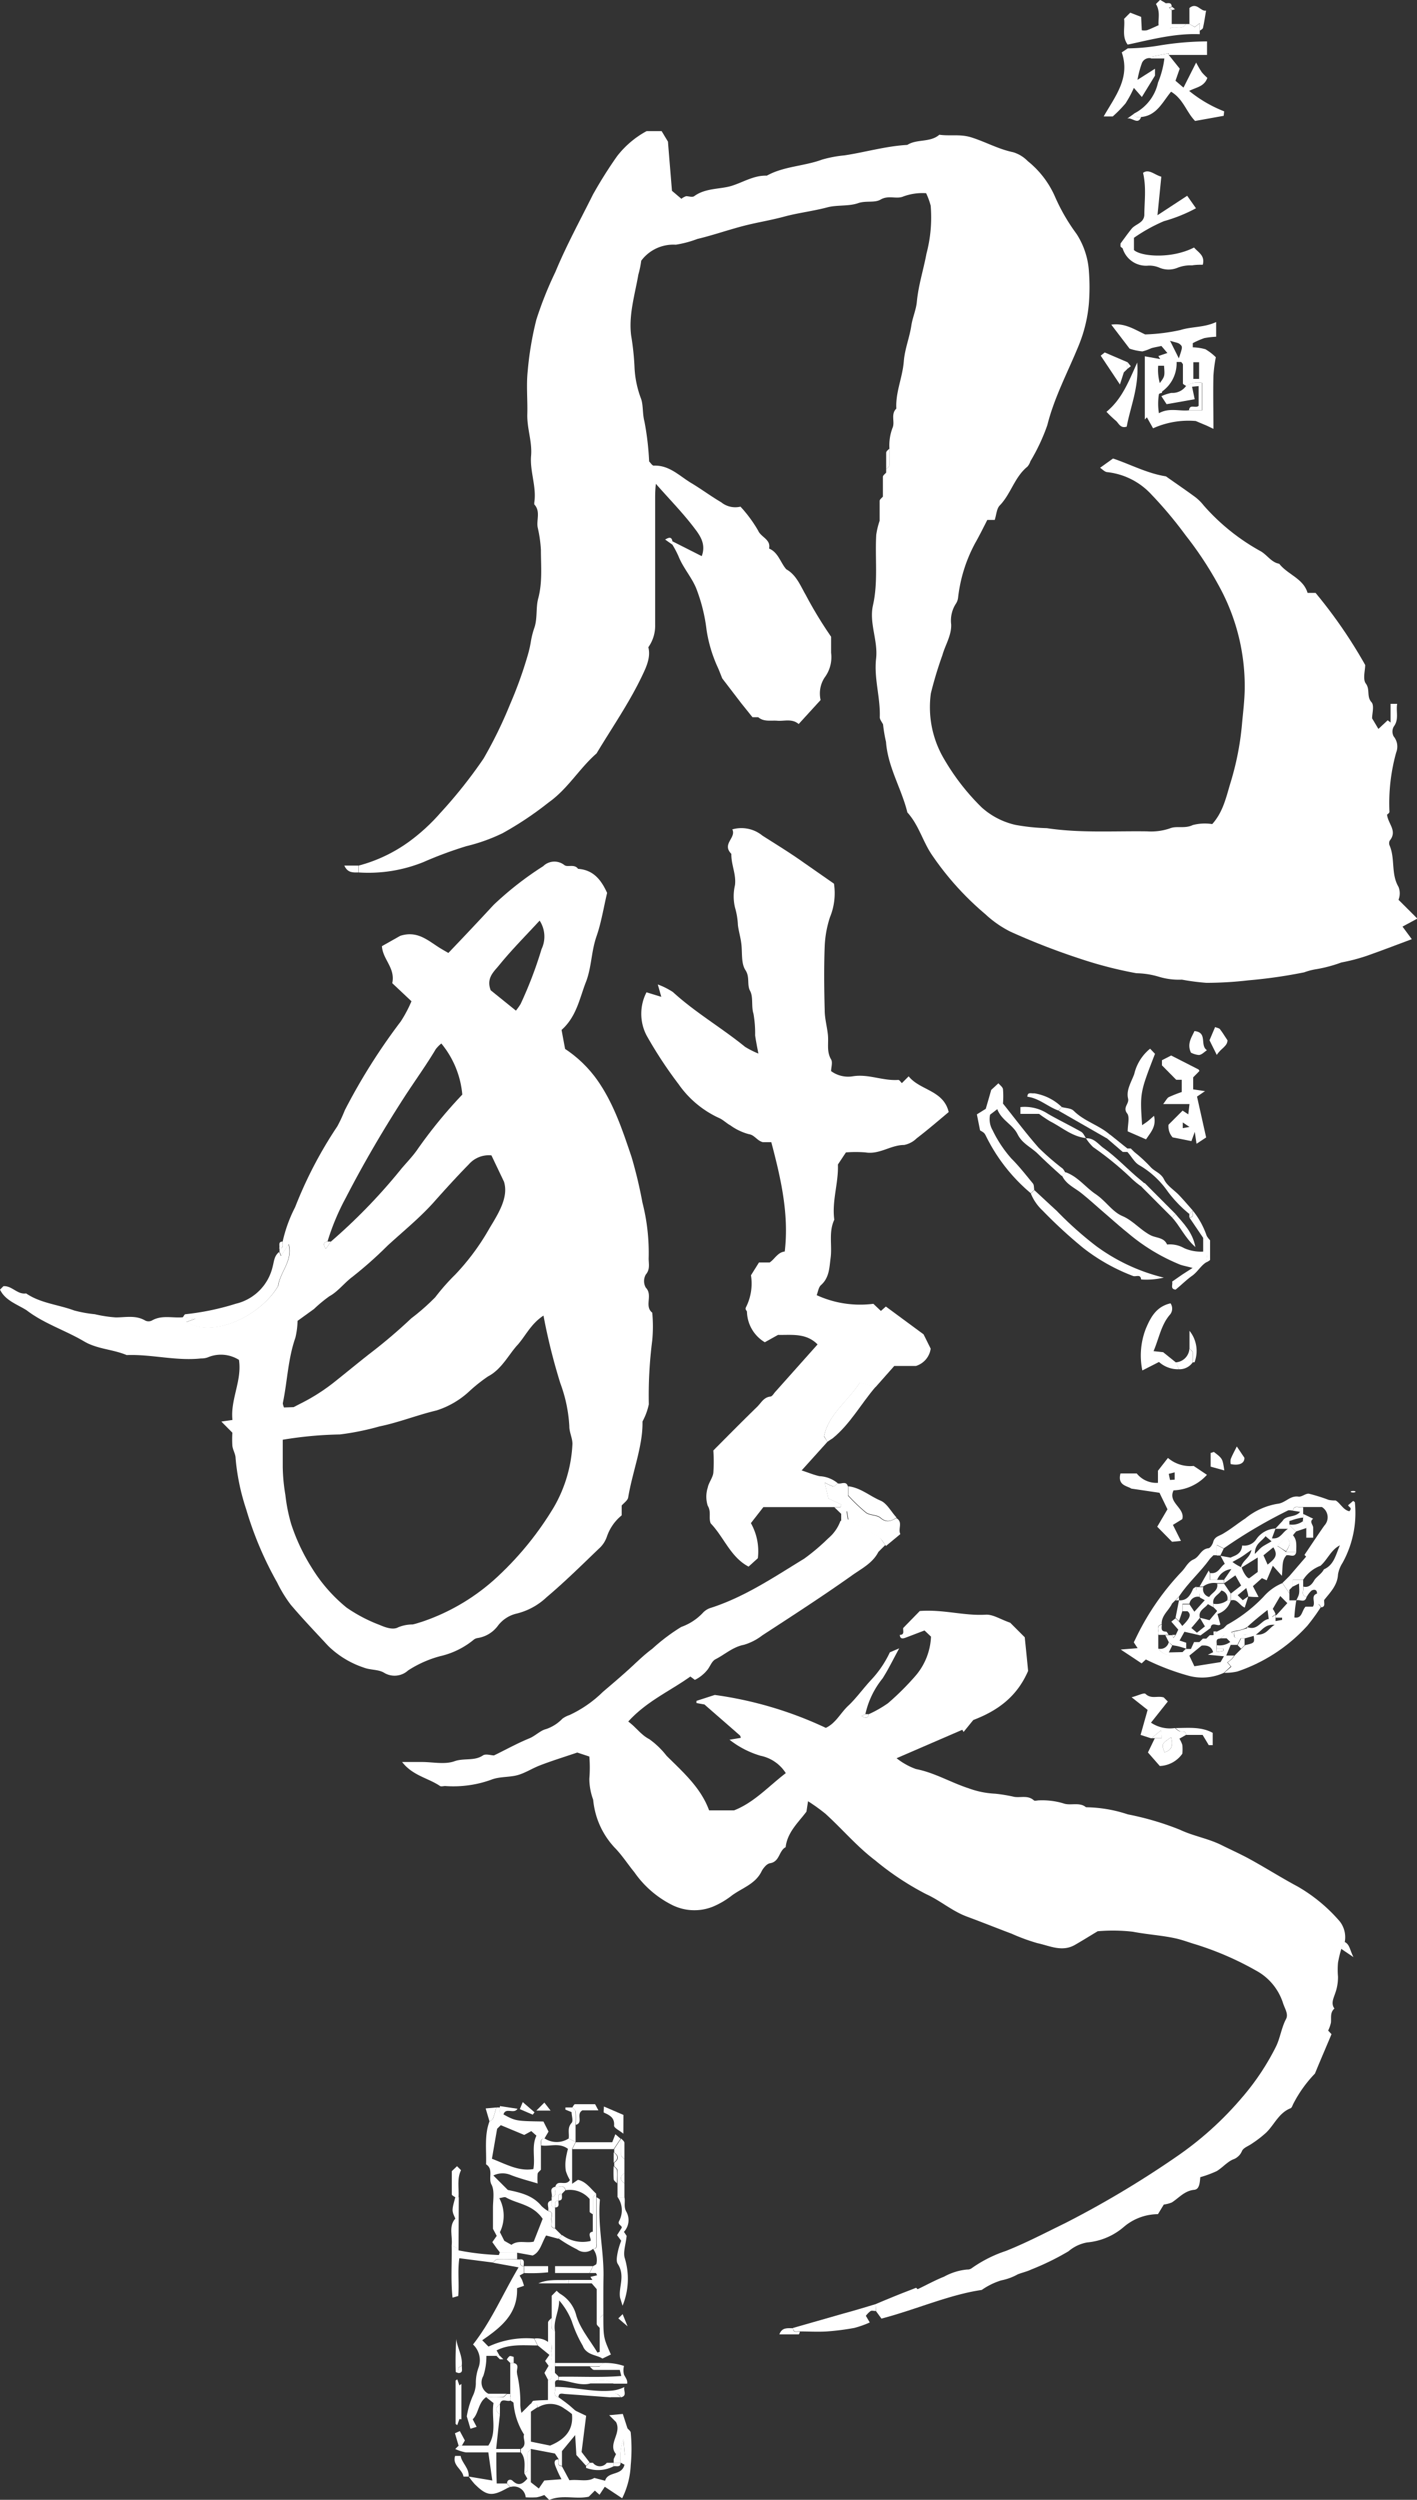 <svg id="レイヤー_1" data-name="レイヤー 1" xmlns="http://www.w3.org/2000/svg" viewBox="0 0 177.01 312.08"><rect x="0" y="0" width="177.01" height="312.08" fill="#333333" stroke="none"/><defs><style>.cls-1{fill:#fff;}</style></defs><path class="cls-1" d="M35.31,155a17.71,17.71,0,0,1,1.56-4.3,52.37,52.37,0,0,1,5.27-10.09,18,18,0,0,0,.93-2,75.24,75.24,0,0,1,7-11.1A16.29,16.29,0,0,0,51.4,125L49,122.74c.41-1.91-1.19-2.95-1.29-4.62L50,116.83c2.11-.68,3.43.56,4.87,1.47.38.24.78.46,1.14.67,2-2.09,3.8-4,5.65-6a40.7,40.7,0,0,1,6.19-4.83,2,2,0,0,1,2.64-.15c.38.33,1.27-.18,1.72.48,2,.13,2.94,1.5,3.63,3-.45,1.9-.73,3.71-1.32,5.41-.66,1.87-.62,3.9-1.32,5.7-.79,2-1.16,4.32-3.05,6l.44,2.37a15.22,15.22,0,0,1,4,3.86c2.07,2.93,3.17,6.28,4.3,9.62a56,56,0,0,1,1.36,5.69,25.36,25.36,0,0,1,.78,7c0,.67.2,1.35-.36,2a1.66,1.66,0,0,0,0,1.63c.93.94-.23,2.31.81,3.13a18.79,18.79,0,0,1,0,3.44,53.57,53.57,0,0,0-.43,8,8,8,0,0,1-.79,2.14c.06,3.06-1.24,6.21-1.79,9.49-.06.36-.5.65-.81,1v1.23a5.86,5.86,0,0,0-1.85,2.66,3.52,3.52,0,0,1-1,1.5c-2.14,2.05-4.26,4.15-6.53,6.06a8.3,8.3,0,0,1-3.86,2.07,4.1,4.1,0,0,0-2.2,1.46,3.89,3.89,0,0,1-2.58,1.57,1,1,0,0,0-.53.26,10.15,10.15,0,0,1-4.13,2,14,14,0,0,0-4,1.78,2.51,2.51,0,0,1-3,.29c-.71-.43-1.72-.33-2.52-.64a11.57,11.57,0,0,1-4.47-2.72c-1.58-1.71-3.2-3.39-4.7-5.17a16.84,16.84,0,0,1-1.67-2.74,43.56,43.56,0,0,1-3.87-9.15,27.6,27.6,0,0,1-1.32-6.35c0-.52-.33-1-.4-1.55a13.07,13.07,0,0,1,0-1.65l-1.38-1.39,1.39-.2c-.28-2.55,1.21-4.9.81-7.5a4.22,4.22,0,0,0-3.93-.3,2.41,2.41,0,0,1-.81.12c-3.12.34-6.18-.54-9.29-.42-1.72-.73-3.66-.73-5.32-1.71-2.35-1.39-5-2.21-7.2-3.9C2.05,162.79.66,162.35,0,161l.43-.43c1.07-.08,1.74,1.08,2.83.9,1.8,1.23,4,1.39,6,2.13a15.68,15.68,0,0,0,2.59.47,16.29,16.29,0,0,0,2.61.4c1.23,0,2.5-.31,3.68.39a.93.93,0,0,0,.83,0c1.25-.73,2.6-.28,3.89-.41l1.59.16-1.16.42c3.55,2.12,9.46-1,11.48-4.52.24-1.74,1.86-3.14,1.31-5.19l-.95,1.45-.21-.5v-.43C35.53,155.83,35.25,155.33,35.31,155Zm5.6,0c-.6.11-.5.44-.21.91l.64-.91a70.53,70.53,0,0,0,8.83-9.13c.62-.73,1.31-1.44,1.87-2.22a59.35,59.35,0,0,1,5.71-7,11.61,11.61,0,0,0-2.62-6.38,4.38,4.38,0,0,0-.69.7c-1.19,2-2.59,3.93-3.87,5.9-2.66,4.11-5.13,8.32-7.37,12.66A29.43,29.43,0,0,0,40.91,155Zm27,9.23c-1.63,1.06-2.26,2.58-3.31,3.73s-1.95,3-3.63,3.87a20.06,20.06,0,0,0-2.43,1.94,10.84,10.84,0,0,1-4,2.31c-2.41.57-4.71,1.5-7.15,2a33.06,33.06,0,0,1-4.94,1,48,48,0,0,0-7.13.66c0,1.13,0,2.27,0,3.41a22.89,22.89,0,0,0,.33,3.49,21.37,21.37,0,0,0,.72,3.61A24.44,24.44,0,0,0,39,195.81a19.58,19.58,0,0,0,4.3,4.89,19.08,19.08,0,0,0,4.07,2.14c.82.35,1.74.68,2.38.31a4.79,4.79,0,0,1,1.8-.35c.39-.08.77-.22,1.15-.33a26.06,26.06,0,0,0,9.64-5.81,39.63,39.63,0,0,0,6.87-8.54,17.35,17.35,0,0,0,2.3-7.86c0-.74-.4-1.47-.39-2.19A18.09,18.09,0,0,0,70,172.7,74.43,74.43,0,0,1,67.89,164.23ZM36.68,175.67l.83-.43a24.1,24.1,0,0,0,4.1-2.58c1.52-1.2,3-2.43,4.53-3.63a65.47,65.47,0,0,0,5.24-4.45,26.89,26.89,0,0,0,3-2.64,26.7,26.7,0,0,1,2.49-2.82,29.21,29.21,0,0,0,4.27-5.77c1.14-1.89,2.41-3.89,1.82-5.82l-1.57-3.29a3.31,3.31,0,0,0-2.81,1.1c-1.53,1.56-3,3.18-4.45,4.81-1.74,1.93-3.79,3.59-5.72,5.36A49.43,49.43,0,0,1,44,159.42c-1,.75-1.79,1.83-2.86,2.41a18,18,0,0,0-1.92,1.59l-2.05,1.48A9.76,9.76,0,0,1,36.9,167c-.93,2.65-1,5.45-1.57,8.17,0,.17.09.37.14.54Zm30.73-60.74c-1.76,1.91-3.51,3.66-5.06,5.57-.63.78-1.65,1.6-1.05,3.13l3.15,2.54a9,9,0,0,0,.58-.82,50.75,50.75,0,0,0,2.62-6.86A3.65,3.65,0,0,0,67.41,114.93Z"/><path class="cls-1" d="M109.39,287.65c1-.43,2.08-.87,3.12-1.29l1.93-.75.19.18c1.15-.55,2.2-1.13,3.31-1.57a7.4,7.4,0,0,1,2.87-.89.87.87,0,0,0,.57-.16,16.1,16.1,0,0,1,4.28-2.16c2.51-1,4.94-2.27,7.38-3.46a122.63,122.63,0,0,0,14-8.36,41.39,41.39,0,0,0,8-7.2,30.91,30.91,0,0,0,4.3-6.38c.58-1.12.71-2.41,1.31-3.55.33-.62-.16-1.31-.38-2a7.06,7.06,0,0,0-3-3.84,38.31,38.31,0,0,0-8.21-3.57c-.77-.24-1.52-.52-2.3-.68-1.73-.37-3.5-.47-5.25-.81a21.7,21.7,0,0,0-4.39-.06c-1.11.67-2,1.22-2.85,1.71-1.62.91-3.13.11-4.7-.23a24.23,24.23,0,0,1-3.19-1.17c-1.86-.7-3.7-1.44-5.57-2.13s-3.33-2-5.09-2.8a35.2,35.2,0,0,1-6.42-4.25c-2.28-1.73-4.1-3.91-6.2-5.81a23.33,23.33,0,0,0-2.16-1.55l-.2,1.3c-1,1.34-2.38,2.55-2.6,4.44-.86.44-.72,1.81-1.95,2-.4.06-.84.6-1.05,1-.8,1.66-2.55,2.11-3.85,3.13a10.36,10.36,0,0,1-2.26,1.3,6.22,6.22,0,0,1-5.13-.25,12.63,12.63,0,0,1-4.65-4.05c-.82-1-1.54-2.13-2.45-3.06a10.06,10.06,0,0,1-2.7-6,7.61,7.61,0,0,1-.48-2.62,17.08,17.08,0,0,0,0-2.77l-1.51-.5c-1.52.52-3.1,1-4.65,1.6-1,.38-1.91,1-2.92,1.25s-2.24.15-3.22.56a13.94,13.94,0,0,1-5.71.77c-.21,0-.49.09-.64,0-1.46-1-3.41-1.28-4.74-3h2.47c1.36,0,2.85.34,4.06-.09s2.48,0,3.57-.73c.34-.24,1,0,1.38,0,1.52-.74,2.92-1.52,4.39-2.12.78-.32,1.41-1,2.09-1.16a5.08,5.08,0,0,0,2.06-1.3,3.13,3.13,0,0,1,.89-.46,14.92,14.92,0,0,0,4.18-2.9c1.06-.9,2.13-1.81,3.16-2.74s1.91-1.83,3-2.63a23.84,23.84,0,0,1,3.62-2.73,6.85,6.85,0,0,0,2.72-1.78,2.19,2.19,0,0,1,1-.61c4.24-1.37,7.9-3.85,11.65-6.14a26.16,26.16,0,0,0,3-2.54,5.11,5.11,0,0,0,1.52-2.17c.9-.09.07-1,.73-1.33l.19,1.13c1.28.71,2.56,1.37,3.78,2.13.38.23.6.71.9,1.08l-.43.43-.43.43c-.73,1.44-2.18,2.12-3.39,3-3.63,2.57-7.39,5-11.11,7.42a7,7,0,0,1-2.3,1.18c-1.39.27-2.38,1.21-3.56,1.81-.42.21-.64.82-.95,1.25a4.62,4.62,0,0,1-1.62,1.32l-.56-.42c-2.51,1.8-5.46,3.08-7.76,5.62,1,.73,1.57,1.65,2.63,2.2a10.33,10.33,0,0,1,2.16,2.08c2.07,2.05,4.29,4,5.31,6.81h3.12c2.53-1,4.3-3,6.46-4.65A4.89,4.89,0,0,0,95,219.19a11.55,11.55,0,0,1-3.87-2l1.4-.23c0-.13-.05-.26-.12-.32-1.42-1.25-2.86-2.49-4.41-3.85l-1-.18,0-.27,2.29-.74a47.72,47.72,0,0,1,13.87,4.11c1.25-.58,1.84-1.87,2.81-2.77s1.91-2.22,2.92-3.29a13.22,13.22,0,0,0,2.27-3.37l1.17-.5c-.81,1.48-1.38,2.67-2.09,3.77A10.73,10.73,0,0,0,108.1,214l-.48.23c.47.27.8.37.91-.23a14.49,14.49,0,0,0,2.4-1.37,33.34,33.34,0,0,0,3.47-3.46,8,8,0,0,0,1.9-4.85l-.81-.77-2.36.9c-.35.13-.69.19-.73-.35.65,0,.37-.54.43-.86l2.07-2.12c2.92-.22,5.53.62,8.22.46.92-.06,1.88.6,3.07,1l1.82,1.82c.14,1.35.3,2.93.42,4.2-1.42,3.29-3.89,5-6.85,6.13l-1.21,1.49-.16-.27L112,219.5a8.53,8.53,0,0,0,2.42,1.35c2.32.45,4.33,1.67,6.54,2.39a11.18,11.18,0,0,0,3.38.69,20.36,20.36,0,0,1,2.4.4c.81.11,1.68-.23,2.41.43.12.1.42,0,.63,0a9.22,9.22,0,0,1,3.07.38c.86.32,2-.21,2.81.48a17.19,17.19,0,0,1,5.23.89,35.93,35.93,0,0,1,6.51,1.92c1.66.79,3.55,1.09,5.22,1.93,1.19.59,2.4,1.13,3.56,1.77,2,1.1,3.91,2.31,5.91,3.38a20.26,20.26,0,0,1,5.28,4.37,3.21,3.21,0,0,1,.62,2.54l-.43.86a15.51,15.51,0,0,0-.42,1.76,9.88,9.88,0,0,0,0,1.72,5.94,5.94,0,0,1-.39,2.2c-.18.54-.51,1.19-.05,1.79-.57.48-.38,1.14-.44,1.75a4.23,4.23,0,0,1-.35,1l.42.45c-.63,1.51-1.28,3-2.07,4.92a15.77,15.77,0,0,0-2.73,3.83c-.08.18-.17.45-.32.5-1.45.58-2,2-3,3a13.58,13.58,0,0,1-1.79,1.39c-.43.32-1.08.52-1.27.94A1.88,1.88,0,0,1,154,269.6c-.73.33-1.28,1-2,1.44a13.25,13.25,0,0,1-2.06.76c-.06.64-.09,1.52-.75,1.58-1.23.12-1.9,1-2.81,1.58a4.05,4.05,0,0,1-1,.26l-.73,1.2a6.63,6.63,0,0,0-4.25,1.58,8.12,8.12,0,0,1-4.6,1.95,4.92,4.92,0,0,0-2.32,1.1,32.4,32.4,0,0,1-4.66,2.28c-.53.26-1.13.38-1.68.6a7.07,7.07,0,0,1-2.08.76,8.73,8.73,0,0,0-2.42,1.19c-4.06.59-8.13,2.42-12.53,3.58l-.69-.95Z"/><path class="cls-1" d="M103.36,180l-3.22,3.57c.83.27,1.52.56,2.24.72a3.83,3.83,0,0,1,2.27.88c-.18.14-.39.43-.54.4a5.09,5.09,0,0,1-1.09-.5l.47,2,1.61.75-.09.33H95.36l-1.56,2a7.17,7.17,0,0,1,.87,4.38l-1.16,1.05c-2.25-1.18-3.06-3.66-4.73-5.4-.29-.68.1-1.43-.37-2.2a3.7,3.7,0,0,1,0-2.26c.12-.64.62-1.21.7-1.85a20,20,0,0,0,0-2.79c1.82-1.83,3.64-3.67,5.49-5.47.48-.47.8-1.17,1.63-1.26.22,0,.42-.37.61-.58l5.29-5.93c-1.45-1.47-3.29-1.15-4.94-1.19l-1.65.92a4.57,4.57,0,0,1-2.23-3.79c0-.19-.3-.26-.1-.63a6.55,6.55,0,0,0,.6-3.94l1-1.6h1.34c.64-.44,1-1.27,1.88-1.37.55-4.67-.49-9.15-1.68-13.65H95.28c-.76-.22-1-.89-1.74-1a7.06,7.06,0,0,1-2.32-1.11c-.48-.26-.87-.67-1.36-.89a12.53,12.53,0,0,1-5.1-4.25,52.74,52.74,0,0,1-4-6.09,5.85,5.85,0,0,1,0-5.37l1.85.57-.44-1.55a9.29,9.29,0,0,1,1.89.95c2.8,2.56,6.09,4.46,9,6.83a10.69,10.69,0,0,0,1.68.85c-.1-.52-.16-.8-.21-1.08s-.15-.8-.2-1.2a13.87,13.87,0,0,0-.21-2.71c-.29-.9,0-2.07-.42-2.84s0-1.71-.58-2.59-.36-2.27-.53-3.42c-.1-.74-.32-1.46-.41-2.19a9.12,9.12,0,0,0-.37-2.22,6.14,6.14,0,0,1,0-2.77c.18-1.36-.49-2.59-.45-3.91-1.24-1.26.65-2,.12-3.06a4.15,4.15,0,0,1,3.76.78c1.71,1.09,3.43,2.14,5.08,3.31l3.86,2.69a7.9,7.9,0,0,1-.51,4.21,13.43,13.43,0,0,0-.65,3.6c-.1,2.65-.07,5.31,0,8,0,1,.29,2,.4,3.06s-.19,2.07.4,3.07c.22.37,0,1,0,1.46a3.61,3.61,0,0,0,2.76.64c1.92-.3,3.73.6,5.64.46.14,0,.29.26.44.4l.85-.85c1.4,1.76,4.35,1.72,5,4.46-1.3,1.09-2.6,2.21-4,3.28a3.06,3.06,0,0,1-1.57.83c-1.67,0-3.08,1.22-4.82.93a15.28,15.28,0,0,0-2.45,0l-1,1.51c.09,2.3-.77,4.56-.45,6.89-.73,1.54-.25,3.19-.46,4.77-.16,1.18-.15,2.46-1.2,3.39-.31.27-.37.83-.54,1.26a13,13,0,0,0,7.08,1.08l.94.89.62-.55,4.71,3.47.89,1.79a2.64,2.64,0,0,1-1.85,2.16h-2.7l-2.32,2.62-2-.51c-1.46,2.3-3.88,3.9-4.46,6.68Z"/><path class="cls-1" d="M152.88,208.84a6.5,6.5,0,0,1-4.52.33,30.34,30.34,0,0,1-5.22-2l-.53.49L140,205.93l2.11-.17-.48-.73.25-.5a32,32,0,0,1,5.76-8.35c.49-.51.75-1.19,1.48-1.51s.89-1.27,1.81-1.38c.24,0,.54-.47.62-.78.17-.65.68-.73,1.16-1,1-.57,1.89-1.31,2.85-1.94a8.56,8.56,0,0,1,4-1.83c1-.08,1.57-1.06,2.65-.9.41.06.91-.43,1.31-.36a21.86,21.86,0,0,1,2.46.77,4,4,0,0,0,.87.07c.61.36.93,1.18,1.71,1.35.42-.46-.09-.5-.15-.76l.62-.53s.21.11.22.19a12.87,12.87,0,0,1-1.53,7.52,3.9,3.9,0,0,0-.58,1.47c-.07,1.38-1,2.26-1.76,3.23l-.86-.86c0-.53-.4-.53-.69-.35a2.94,2.94,0,0,0-.6.78c-.83-.2-.27-.87-.43-1.29.7.19,1.11-.32,1.37-.77s.94-.82,1.21-1.38c1.29-.56,1.49-1.87,2-3-1.11.56-1.54,1.77-2.42,2.55a4.44,4.44,0,0,0-2.15,1.72H161.5v.86l-.43.43v.43l-.87-1.29.44-.43.43-.43,2.09-2.43-.21-.21c.84-1.24,1.65-2.47,2.49-3.67a1.5,1.5,0,0,0-.31-2.31h-2.34c-.43.17-1.09-.39-1.29.44-.21,0-.47-.08-.63,0a61.63,61.63,0,0,0-8,4.72l-.86-.43v1.29h-.43l-.43.43c-1.19,1.67-2.74,3-3.88,4.74l-.43.43-.43.43c-.4.88-1.35,1.48-1.29,2.59-.83.2-.27.86-.43,1.29v1.72c.77,1.1,1.94.84,3,.86h.86l.65,1.37,3.22-.51h.86l.46.53Z"/><path class="cls-1" d="M149,42.84l0,.52a6.35,6.35,0,0,1,1.58.24,6.51,6.51,0,0,1,1.3,1,17.78,17.78,0,0,0-.3,2.3c-.05,2.13,0,4.26,0,6.64-.44-.21-.71-.35-1-.47l-1.21-.51a10.77,10.77,0,0,0-5.33.91l-.77-1.37-.26.27V44.48l1.92.35-.23-.38,1.13-.38-.75-.88c-.43.1-.85.16-1.26.28a6.18,6.18,0,0,1-1.11.4,7.21,7.21,0,0,1-1.6-.34l-2.29-3c1.67-.22,2.77.53,4.23,1.22a23.49,23.49,0,0,0,4.41-.55c1.45-.45,3-.3,4.46-1v1.84a10.51,10.51,0,0,0-1.48.17A10.74,10.74,0,0,0,149,42.84Zm-3.88,6.22c-.12,0-.34.09-.35.15a7.59,7.59,0,0,0,0,2.38c1.28-.73,2.58-.22,3.8-.37h1.62V47.8a2.6,2.6,0,0,0-2,.4c-.15-.11-.41-.22-.42-.33,0-.78,0-1.57,0-2.35,0-.11-.14-.22-.21-.33h-.58a4.33,4.33,0,0,1-1.78,3.66S145.13,49,145.13,49.06Zm4.67-1.76V45.22h-.72V47.3Zm-2.53-2.56c.46-1.4.5-1.45.13-1.77-.22-.2-.6-.22-1.23-.43Zm-2.58.92a6.29,6.29,0,0,0,.2,2.17c.63-.86.63-.86.53-2.17Z"/><path class="cls-1" d="M160.2,197.64l.87,1.29v.86h.86a18.62,18.62,0,0,0-.24,2.14c1,.16.9-.84,1.4-1.35H164c.41-.54-.36-1.36.56-1.65l.86.86c-.06.33.22.83-.45.89l.07-.07-.3-.35-.14.14a3.27,3.27,0,0,0,.37.28,25.16,25.16,0,0,1-1.65,2.27,20.79,20.79,0,0,1-8.74,5.72,6.9,6.9,0,0,1-1.65.17l.89-.77-.46-.53c.18-.14.37-.27.54-.43a3.74,3.74,0,0,0,.33-.43l.86-.86.43-.43c1.21-.29,1.21-.29,1.09-1.16l-1.09.3H155c.11-.14.22-.41.33-.41.72,0,.49-.51.46-1,1.33.53,1.72-.88,2.7-1l-.15-1.13c-.94.74-1.77,1.4-2.55,2.14a2.83,2.83,0,0,1-.87.35c-.26.07-.52.1-.78.15l-.36.14.36.29c0,.64.53.36.86.43l-.43.86h-.87V205l-.43-.43-.32-.43-.54.43c-.64,0-.36.53-.43.86v.86h-.43c-.19-.73-.71-.92-1.44-.85l-1.57,1.28h-.86v-.43l.43-.43h.66l.39-.86h.67l.43-.43h.43l.43-.43h.43l.43-.43.86-.43.43-.43a18.81,18.81,0,0,0,4.57-3.51A6.27,6.27,0,0,1,160.2,197.64Zm-.86,4.31c0-.15,0-.29.13-.34.43-.46.86-.94,1.34-1.47l-.88-.89-.94,1.61a2.5,2.5,0,0,1,.35.65l-.43.33.43.54.82-.15,0-.28Zm-2.47,2.13c1.36.06,1.51-.72,2.36-1.24C158,202.76,157.7,203.51,156.87,204.08Z"/><path class="cls-1" d="M62.45,281.19c-.15-.19-.3-.37-.43-.55l-.52-.73.55-.78-.47-.88c0-.78,0-1.71,0-2.64s.23-2.12-.19-2.9.3-1.9-.67-2.51c.06-1.8-.23-3.63.43-5.38.15-.1.37-.17.42-.3.18-.46.3-.95.44-1.42h.44c.06.33-.22.82.43.86,1.52.83,1.56.84,5,.89l.64,1.26L68,267c-.64,0-.36.54-.43.87v3c-.14.17-.38.32-.41.51a8.15,8.15,0,0,0,0,1.21c-1.14-.35-2.31-.64-3.41-1.08a2.63,2.63,0,0,0-2.12.08l1.81,1.81c1.63.33,3.14.7,4.2,2a4.14,4.14,0,0,0,.81.62c.84.14.29.79.43,1.18s-.28.9.44,1l.86.86-.43.43-1.53-.41c-.55.92-.74,2.09-1.68,2.5l-2-.36Zm-1-11.69c1.83.71,3.36,1.6,5.18,1.29.25-1.45-.25-2.85.38-4.17l-.64-.57-.88.48-2.93-1.22-.46.45ZM67.79,277c-1.27-1.83-3.15-1.84-4.59-2.67-.18-.1-.51.05-.83.09a4.69,4.69,0,0,1,.08,4.25l.55,1.08.89.5c.85-.64,1.83-.17,2.78-.4Z"/><path class="cls-1" d="M149.16,30.9c.55.64,1.39,1,1.09,2.15-.41,0-.88,0-1.34.08a4.43,4.43,0,0,0-1.82.3,2.92,2.92,0,0,1-2.23,0,3.19,3.19,0,0,0-1.39-.27,3.06,3.06,0,0,1-3.2-2.06c0-.12-.2-.2-.29-.31a1.78,1.78,0,0,1,0-.4c.4-.53.86-1.19,1.37-1.82s1.5-.69,1.6-1.7c0-1.68.27-3.44-.16-5.29.72-.54,1.45.26,2.28.48l-.48,4.81,3.71-2.43L149.4,26a19.47,19.47,0,0,1-4,1.61,20.61,20.61,0,0,0-3.75,2.08v1.52C142.45,32,146.26,32.38,149.16,30.9Z"/><path class="cls-1" d="M60.72,299.27c-1,.69-.9,2-1.67,2.76l.49.94-.77.24-.46-1.55a10.51,10.51,0,0,1,.74-2.52,3.75,3.75,0,0,0,.39-1.57,5.57,5.57,0,0,1,.34-2,2.69,2.69,0,0,0-.69-2.88c2.3-2.93,3.74-6.35,5.69-9.63l-3.2-.58c.18-.15.35-.4.53-.41.83-.05,1.66,0,2.49,0H65c.06.32-.21.82.43.86v.86l-.52.29c.13.25.25.41.32.59s.16.46.23.69l-.87.3c.12,3.24-2.06,4.92-4.35,6.5l.78.79a11.23,11.23,0,0,1,5.7-1l.43.86c-1.74,0-3.52-.21-5.12.62l.39.68H60.76a7.73,7.73,0,0,1-.39,2.52,1.58,1.58,0,0,0,.64,2.21h2.3c-.18.15-.34.4-.53.41C62.1,299.3,61.41,299.27,60.72,299.27Z"/><path class="cls-1" d="M78.38,303.15c.14.18.41.36.41.55a21.06,21.06,0,0,1,0,4.05,10.3,10.3,0,0,1-1.07,4.14l-2.17-1.44-.66,1-.58-.52-.76.76c-1.61.36-3.31-.29-4.94.41l-.62-.62a5.28,5.28,0,0,1-.95.29,12.31,12.31,0,0,1-1.37,0,1.48,1.48,0,0,0-1.9-1.29l-.43-.43c0-.53.46-.57.69-.35.8.78,1.34.31,1.85-.26l-.39-.68c.14-.11.4-.22.41-.34,0-.71,0-1.42,0-2.13,0-.19.27-.36.41-.55v4.15l1,.78.68-1,2.15-.16a14.88,14.88,0,0,1-.79-1.73c-.09-.27-.18-.75.41-.75.06.32-.22.82.43.86l.94,1.75c1.14-.15,2.24.25,3.11-.29l1.35.35c.34-1.21,2.08-.58,2.42-2l-.5-.27a7.05,7.05,0,0,1,.35-2.95l.19,2,.32,0Z"/><path class="cls-1" d="M146.85,161c-.71-.08-.31-.64-.43-1l1.12-.78c.37-.25.74-.48,1.44-.93-.75-.2-1.17-.27-1.56-.41a24,24,0,0,1-6.51-3.94c-1-.8-2-1.7-3-2.56s-2-1.78-3-2.56c-.83-.61-1.78-1.05-2.24-2.05l.43-.43c1.53.53,2.48,1.87,3.77,2.74s2.07,2.2,3.35,2.74,2.23,1.72,3.49,2.38c.69.37,1.69.25,2.08,1.17a3.57,3.57,0,0,1,2.15.46,5.2,5.2,0,0,0,2.39.42c.83.2.27.86.43,1.29-.75.43-1.14,1.24-1.84,1.73S147.53,160.46,146.85,161Z"/><path class="cls-1" d="M147.69,189.65l-1.17.72,1,2-1.11.11-1.85-1.88,1.28-2.18-1-2.06-3.52-.52c-.47-.34-1.76-.37-1.35-1.89H142a3.15,3.15,0,0,0,2.65,1.17v-1.51l1.25-1.6a4.28,4.28,0,0,0,3.21,1l1.66,1.11a5.89,5.89,0,0,1-4.17,1.94C145.84,187.6,148.08,188.27,147.69,189.65Zm-.95-4.93v-.91L146,184l.16.76Z"/><path class="cls-1" d="M146,6.86l1.37,1.71-.53,1.51,1,.86,1.58-3.13a12.25,12.25,0,0,0,.7,1.2,6.72,6.72,0,0,0,.7.71c-.39,1.11-1.37,1.16-2.27,1.63a16.31,16.31,0,0,0,4.37,2.55l-.06.56-3.57.64c-1.1-1.12-1.46-2.73-3-3.65-1.08,1.29-1.79,3-3.77,3.16-.33-.07-.83.21-.86-.43a5.7,5.7,0,0,0,3-3.88,11.26,11.26,0,0,0,.79-3h-1.65a1.24,1.24,0,0,1,0-.2c.72-.16,1.44-.3,2.15-.44Z"/><path class="cls-1" d="M146,6.86V6.65c-.71.14-1.43.28-2.15.44a1.24,1.24,0,0,0,0,.2,1,1,0,0,0-1.21.6,12.79,12.79,0,0,0-.55,2.08l2.19-1.39v.86l-1.64,2.67-1-1.14a13.55,13.55,0,0,1-1.05,1.95A16.3,16.3,0,0,1,139,14.54h-1.13c1.43-2.51,3.35-4.81,2.26-8l.75-.5a26.16,26.16,0,0,0,3.9-.35,37.18,37.18,0,0,1,6-.52V6.86Z"/><path class="cls-1" d="M145.15,133v-.64l1.15-.59,3.43,1.75c.05.09.11.17.1.18-.24.26-.5.51-.78.8V136l1.48.22-1,.68,1.14,5.1-1.2.79-.22-1.49-.42,1.16-2.35-.47a2.06,2.06,0,0,1-.51-1.58l1.76-1.76.71.47.15-1.29H145.3c.37-.46.49-.75.7-.86a16.13,16.13,0,0,1,1.62-.64V134.8l-.69,0Zm2.6,7.84.84-.15-.84-.56Z"/><path class="cls-1" d="M133.07,146.39l-.43.43c-1-.9-2-1.8-2.93-2.72s-2-1.3-2.6-2.51-2-1.72-2.53-3.12l-.9.69a2.72,2.72,0,0,0,.31,1.93,15.37,15.37,0,0,0,2.33,3.52c1,1,1.84,2.08,2.72,3.15.14.18.11.52.16.78l-.43.43a21.92,21.92,0,0,1-5.6-7.14c-.21-.4-.21-.4-.74-.71l-.4-2,1.11-.69c.16-.54.38-1.3.68-2.36l.9-.83c.18.22.52.45.57.73a10.54,10.54,0,0,1,0,1.8c1.46,1.82,2.89,3.74,4.47,5.53a32.26,32.26,0,0,0,3,2.6A2.14,2.14,0,0,1,133.07,146.39Z"/><path class="cls-1" d="M34.88,156.3l.21.5.95-1.45c.55,2.05-1.07,3.45-1.31,5.19-2,3.55-7.93,6.64-11.48,4.52l1.16-.42-1.59-.16c.12-.15.22-.41.34-.41a32.21,32.21,0,0,0,6.3-1.31,6.18,6.18,0,0,0,4.59-4.59C34.23,157.53,34.24,156.76,34.88,156.3Z"/><path class="cls-1" d="M66.32,305.73c-.14.19-.4.36-.41.55,0,.71,0,1.42,0,2.13,0,.12-.27.23-.41.34,0-.88.2-1.81-.43-2.59v-.43c.87-.52.17-1.34.4-1.79A8.6,8.6,0,0,1,64.15,300c0-.11-.27-.22-.41-.33v-.43c.14-.11.4-.21.41-.33,0-.71,0-1.42,0-2.13,0-.19.27-.37.41-.55a15.83,15.83,0,0,1,.44,4,4.7,4.7,0,0,0,.14,1l1.14-1.14c.33.06.83-.22.86.43l-.82.55v3.75l2.4.49c2-.83,2.92-2.05,2.73-3.93l.43-.43,1.34.64-.57,4.52,1,1.3-.43.43L72,306.49,71.85,304l-1.65,2v1.84c-.65,0-.37-.54-.43-.86l-.45-.68Z"/><path class="cls-1" d="M148.15,216.59l-.82.47a3.69,3.69,0,0,1,.37.79,6.43,6.43,0,0,1,0,1.08,3.61,3.61,0,0,1-2.82,1.54l-1.48-1.69.85-1.76h.87l-.09-1-1.21,1-1.34-.43.88-3.12-2-1.58c.79-.2,1.55-.61,1.74-.42.71.68,1.5.2,2.27.44l.51.51-2.1,2.64a4.23,4.23,0,0,0,3,.67,2.13,2.13,0,0,0,.55.41C147.69,216.24,148.14,216,148.15,216.59Zm-1.86.29c-1.21.85-1.21.85-.82,1.88C146.37,218.5,146.58,217.92,146.29,216.88Z"/><path class="cls-1" d="M104.22,188.16H105l.09-.33-1.61-.75-.47-2a5.09,5.09,0,0,0,1.09.5c.15,0,.36-.26.54-.4.42.16,1.09-.4,1.29.43v1.12a22.76,22.76,0,0,0,2.24,2.14c.49.36,1.35.26,1.8.65.77.65,1.34.38,2,0,.87.51.17,1.33.5,2l-1.79,1.48c-.3-.37-.52-.85-.9-1.08-1.22-.76-2.5-1.42-3.78-2.13l-.19-1.13c-.66.29.17,1.24-.73,1.33v-1Z"/><path class="cls-1" d="M128.77,149l.43-.43c.93.86,1.86,1.73,2.79,2.58a45.25,45.25,0,0,0,4.86,4.35,23.65,23.65,0,0,0,8.53,4,9.38,9.38,0,0,1-2.83.23c-.07-.71-.64-.31-1-.43a23.75,23.75,0,0,1-6.23-3.5,59.41,59.41,0,0,1-5.09-4.68A6,6,0,0,1,128.77,149Z"/><path class="cls-1" d="M143.67,130.92l.61.64c-1.88,4.86-1.88,4.86-1.61,8.91.31-.21.53-.35.74-.52s.4-.34.75-.65c.3,1.33-.37,2-1,2.94l-2.29-1c0-.87.28-1.8-.07-2.24-.59-.77.28-1.18.12-1.85-.26-1.07.4-2.05.77-3.07A5.75,5.75,0,0,1,143.67,130.92Z"/><path class="cls-1" d="M148.15,3h.43l.67.38.62-.47V4.27c-3.1-.13-6.06.67-9,1.3-.76-1-.31-2.17-.45-3.22l.77-.77,1.36.53.08,1.67a2,2,0,0,0,.63,0c.44-.15.85-.36,1.47-.63-.08-.75.25-1.7-.33-2.65l.52-.52.68.4-.43.75,1,.79V3.53C146.81,3.16,147.63,3.85,148.15,3Z"/><path class="cls-1" d="M63.74,299.27v.43c-.43.17-1.09-.39-1.29.44-.59.43-.59.85,0,1.29-.16,1.39-.31,2.79-.47,4.3H65v.43H62c0,1.4,0,2.64.05,3.88h1.25l.43.43a3.88,3.88,0,0,0-.36.15c-1.9,1.06-2.56,1-4.06-.49a8.7,8.7,0,0,1-.75-.95l2.94.49L61,306.16c-1,0-1.91,0-2.82,0a5.71,5.71,0,0,1-1.31-.42l.43-.43H61c1.12-1.66.36-3.58.65-5.31l-.91-.72c.69,0,1.38,0,2.06,0,.19,0,.35-.26.53-.41h.43Z"/><path class="cls-1" d="M147.28,170.94a3.56,3.56,0,0,1-2.5-.91l-2.08,1.06a9.22,9.22,0,0,1,.47-5.3c.6-1.39,1.3-2.68,3.05-3.08a1.17,1.17,0,0,1-.12,1.47c-1.06,1.26-1.31,2.88-2,4.5l1.2.13,1.58,1.27Z"/><path class="cls-1" d="M75.37,288.94c0,2.87,0,2.87.94,5l-1.06.51c-.6-.46-2-.39-2.45-1.6a15.61,15.61,0,0,1-1.38-3.08,8.8,8.8,0,0,0-1.57-2.58c0,1.4-.79,2.58-.51,3.93-.15-.17-.39-.32-.42-.51a8.13,8.13,0,0,1,0-1.21v-2.8l.62-.62a3.08,3.08,0,0,0,.43.38A4.39,4.39,0,0,1,72,289.11c.5,1.64,1.72,3.07,2.63,4.59l.28-.09v-2.95a8.13,8.13,0,0,1,0-1.21C75,289.26,75.22,289.11,75.37,288.94Z"/><path class="cls-1" d="M109.39,287.65v.86c-.21,0-.47-.08-.63,0a3.1,3.1,0,0,0-.6.6l.49.83a12.41,12.41,0,0,1-1.92.68,30.34,30.34,0,0,1-3.43.44c-1.12.07-2.26,0-3.39,0-.32-.06-.82.22-.86-.43l6.33-1.81C106.72,288.46,108.05,288.05,109.39,287.65Z"/><path class="cls-1" d="M103.36,180l-.42-.72c.58-2.78,3-4.38,4.46-6.68l2,.51c-1.83,2.12-3.17,4.64-5.37,6.44C103.81,179.7,103.58,179.83,103.36,180Z"/><path class="cls-1" d="M75.37,288.94c-.15.17-.39.32-.42.51a8.13,8.13,0,0,0,0,1.21c-.14-.18-.4-.36-.41-.55,0-1.49,0-3,0-4.33l-.62-.72H71.06v-.43H74l-.25-.38.84-.2-.14-.28h-.79l.43-.86c.15-.1.39-.18.42-.31a2.3,2.3,0,0,0-.42-1.84c.58,0,.43-.45.43-.76,0-1.9,0-3.8,0-5.7.15.11.42.23.42.33-.28,3.16.47,6.26.45,9.41C75.36,285.67,75.37,287.31,75.37,288.94Z"/><path class="cls-1" d="M138.22,51.41c1.93-1.59,2.75-3.72,3.84-6.15.24,3.08-.86,5.52-1.31,8-.82.27-1-.46-1.4-.77A14.54,14.54,0,0,1,138.22,51.41Z"/><path class="cls-1" d="M64.6,282.05c-.83,0-1.66,0-2.49,0-.18,0-.35.26-.53.41l-4.2-.54c-.24,1.61,0,3.15-.14,4.72l-.71.2c-.24-2.22-.06-4.38-.11-6.53l.86.43c0,.07,0,.19,0,.2a31.62,31.62,0,0,0,5,.58c.08,0,.11-.23.16-.35H64.6Z"/><path class="cls-1" d="M67.61,267.84c.07-.33-.21-.83.43-.87a2.76,2.76,0,0,0,3,0l.86.44-.43.86v4.36l.73-.5c1,.22,1.57,1.09,2.28,1.74-.14.17-.39.33-.41.52,0,.68,0,1.37,0,2.06-.14-.11-.4-.21-.41-.33,0-.55,0-1.11,0-1.59a3.25,3.25,0,0,0-3-1.1c-.2-.83-.87-.26-1.29-.43.27-1,1.32,0,1.82-.84a5.31,5.31,0,0,1-.51-1.15,5,5,0,0,1,0-1.49,11.66,11.66,0,0,1,.27-1.25C69.87,267.45,68.69,268,67.61,267.84Z"/><path class="cls-1" d="M112,189.46c-.65.41-1.22.68-2,0-.45-.39-1.31-.29-1.8-.65a22.76,22.76,0,0,1-2.24-2.14v-1.12c1.55.17,2.7,1.24,4.08,1.81C110.82,187.72,111.33,188.74,112,189.46Z"/><path class="cls-1" d="M78,274.3c.14.59-.13,1.18.25,1.83a2.15,2.15,0,0,1-.31,2.5l.34.5c-.11,1.09-.48,2.07-.22,2.83a8.83,8.83,0,0,1-.29,5.89l-.31-1c-.23-1.26.69-2.72-.29-4.22-.23-.35-.09-1,0-1.48a9.62,9.62,0,0,1,.43-1.41l-.52-.7c.16-.24.33-.52.51-.8.34-.41-.57-.43-.23-1a2.85,2.85,0,0,0-.2-2.94Z"/><path class="cls-1" d="M75.37,295a7.31,7.31,0,0,1,2.58.37,2.12,2.12,0,0,0,0,1.08c.18.38.47.68.39,1.13H76.66a2.76,2.76,0,0,0-3,0c-1.34.29-2.57-.39-3.87-.43v-.43c2.58-.05,5.17.12,7.82-.1l-.19-.76c-1.1,0-2.16,0-3.21,0-.19,0-.37-.27-.55-.41a8.26,8.26,0,0,0,1.22,0C75,295.35,75.2,295.11,75.37,295Z"/><path class="cls-1" d="M148.58,151.56a15.58,15.58,0,0,1-2.7-2.8,11.16,11.16,0,0,0-3.52-3.27c-.63-.33-1-1.11-1.53-1.68v-.43h.43l.43.43a18.51,18.51,0,0,1,2,1.84c.51.6,1.32.77,1.72,1.59s1.28,1.33,1.91,2,1.12,1.25,1.68,1.88Z"/><path class="cls-1" d="M78.38,303.15v3.37l-.32,0-.19-2a7.05,7.05,0,0,0-.35,2.95h-.86V307l.29-.63c-1.07-1.27.75-2.59,0-4l-.85-.85,1.7-.16Z"/><path class="cls-1" d="M69.77,297.12c-.65,0-.37.54-.43.86.16.43-.4,1.09.43,1.29.39.29.79.57,1.17.87s.66.57,1,.86l-.43.43a8.38,8.38,0,0,0-1-.73,2.94,2.94,0,0,0-3.35-.13c0-.65-.53-.37-.86-.43.11-.15.21-.4.34-.42.6-.07,1.22-.07,1.81-.1v-2.5c.71-.07.35-.62.43-1s-.14-.75.44-.75v.86l.43.43Z"/><path class="cls-1" d="M69.77,299.27c-.83-.2-.27-.86-.43-1.29,2.37,0,4.69.69,7.08.47A4.34,4.34,0,0,0,78,298c-.16.43.4,1.09-.43,1.29q-.64-.88-1.29,0c-1.91-.14-3.81-.29-5.72-.42C70.21,298.83,69.77,298.7,69.77,299.27Z"/><path class="cls-1" d="M135.66,142.08c-1.72-.18-3-1.34-4.44-2.07a16,16,0,0,1-1.42-.95h-2.33v-.85a5.27,5.27,0,0,1,3.45.85c1.36.78,2.77,1.46,4.13,2.23C135.32,141.44,135.46,141.81,135.66,142.08Z"/><path class="cls-1" d="M140.39,46.48,139.9,48c-.9-1.35-1.64-2.45-2.4-3.6L138,44l2.82,1.21v.86Z"/><path class="cls-1" d="M142.55,148.11a11.8,11.8,0,0,1-1.11-.9,39.27,39.27,0,0,0-4.88-4,5.75,5.75,0,0,1-.9-1.1c1-.08,1.56.77,2.23,1.24,1.4,1,2.62,2.26,3.92,3.4.37.33.78.64,1.17,1Z"/><path class="cls-1" d="M78,274.3h-.86v-1.73c0-.54,0-1.09,0-1.63,0-.19-.27-.35-.41-.52V270q.89-.64,0-1.29v-.43l.86-1.3c0,.69,0,1.38,0,2.07,0,.18.27.35.41.52v1.72q-.89.64,0,1.29Z"/><path class="cls-1" d="M132.64,138.21c.5.14,1.16.13,1.48.46,1.32,1.33,3.17,1.78,4.55,3l-.43.43-6-3.44Z"/><path class="cls-1" d="M77.52,267l-.86,1.3H71.49l.43-.86h4.56l.39-1Z"/><path class="cls-1" d="M57.28,280.76l-.86-.43c.15-1.14-.42-2.37.46-3.36-.46-1-.46-1,0-2.67h.43Z"/><path class="cls-1" d="M150.73,157.59c-.16-.43.4-1.09-.43-1.29v-1.76L148.58,152c.64,0,.36-.54.43-.86a10.31,10.31,0,0,1,1.73,3.15,3.22,3.22,0,0,0,.42.55c0,.76,0,1.6,0,2.43C151.14,157.38,150.87,157.48,150.73,157.59Z"/><path class="cls-1" d="M149.21,128.72c1.69.17.63,1.77,1.56,2.39-.35.23-.64.57-1,.6a2.58,2.58,0,0,1-1-.3C148.26,130.31,148.83,129.56,149.21,128.72Z"/><path class="cls-1" d="M149.87,3.84V2.89l-.62.47L148.58,3V1c.93-.78,1.4.48,2.08.32-.14.82-.23,1.49-.38,2.14C150.25,3.64,150,3.73,149.87,3.84Z"/><path class="cls-1" d="M57.39,302l-.27.76-.21-.15v-5.42l.21-.15.27.76.25-.19v4.42Z"/><path class="cls-1" d="M152,131.7l-.91-1.83.7-1.65c.26.11.51.13.61.27.33.42.6.89.94,1.39C153.3,130.66,152.52,130.86,152,131.7Z"/><path class="cls-1" d="M148.15,216.59c0-.58-.46-.35-.75-.45a2.13,2.13,0,0,1-.55-.41c1.57,0,3.17-.2,4.64.6v1.54H151l-.77-1.28Z"/><path class="cls-1" d="M77.87,266.37c-.54-.43-1.18-.72-1.16-1,.09-1-.56-1.31-1.27-1.63-.08,0,0-.36,0-.76l2.44,1.05Z"/><path class="cls-1" d="M142.55,148.11l.43-.43,3.87,3.88-.43.43Z"/><path class="cls-1" d="M57.28,274.3h-.43c-.15-.12-.41-.22-.41-.34,0-1,0-2,0-2.91l.65-.62.5.5C57.06,272,57.35,273.16,57.28,274.3Z"/><path class="cls-1" d="M71.49,263.1c.11-.14.22-.41.34-.41.79,0,1.57,0,2.51,0l.41.77h-2c-.84.48.17,1.54-.82,1.81a14.78,14.78,0,0,0,0-1.63C71.88,263.43,71.63,263.27,71.49,263.1Z"/><path class="cls-1" d="M132.64,138.21l-.43.43c-1.33-.48-2.41-1.54-3.87-1.72,0-.65.53-.37.86-.43A6.39,6.39,0,0,1,132.64,138.21Z"/><path class="cls-1" d="M146.42,152l.43-.43c1,1.18,2.12,2.24,2.48,4.12C148,154.51,147.42,153.08,146.42,152Z"/><path class="cls-1" d="M152.94,183.57l-1.71-.47v-1.72c.18,0,.36-.15.43-.1C152.73,182.1,152.72,182.1,152.94,183.57Z"/><path class="cls-1" d="M68.91,289.37a8.13,8.13,0,0,0,0,1.21c0,.19.27.34.42.51V295c-.84-.15-.28-.8-.43-1.19s.4-1.14-.44-1.4c0-.83,0-1.66,0-2.48C68.5,289.71,68.76,289.54,68.91,289.37Z"/><path class="cls-1" d="M71.49,263.1c.14.17.39.33.41.52a14.78,14.78,0,0,1,0,1.63v2.16l-.86-.44c.1-.64-.21-1.31.36-1.94.24-.26,0-.9,0-1.35l-.77-.31s0-.09,0-.27Z"/><path class="cls-1" d="M74.07,276.45c0-.69,0-1.38,0-2.06,0-.19.27-.35.41-.52v.43c0,1.9,0,3.8,0,5.7,0,.31.15.75-.43.76v-4.31Z"/><path class="cls-1" d="M153.74,182.78a1.6,1.6,0,0,1,0-.62c.18-.47.43-.91.76-1.58l.95,1.41C155.47,182.69,154.8,183,153.74,182.78Z"/><path class="cls-1" d="M75.37,295c-.17.14-.33.38-.51.41a8.26,8.26,0,0,1-1.22,0h-4.3V295Z"/><path class="cls-1" d="M147.28,170.94l-.43-.86a1.82,1.82,0,0,0,1.73-1.73c.14.17.38.33.41.51a8.26,8.26,0,0,1,0,1.22A2,2,0,0,1,147.28,170.94Z"/><path class="cls-1" d="M57.28,296.26c-.12-.05-.35-.1-.35-.15A40.56,40.56,0,0,1,57,292c.13,1.16.85,2.19.67,3.41C57.06,295.43,57.34,295.93,57.28,296.26Z"/><path class="cls-1" d="M148.15,3c-.52.87-1.34.18-2.07.55V1.94l-1-.79.43-.75c.33.06.83-.22.86.43l-.35.14.35.29V3Z"/><path class="cls-1" d="M56.85,306.6h.69c.16.91,1.1,1.53,1,2.58H57.9C57.75,308.25,56.47,307.78,56.85,306.6Z"/><path class="cls-1" d="M149,170.08a8.26,8.26,0,0,0,0-1.22c0-.18-.27-.34-.41-.51v-2.21a4,4,0,0,1,.63,3.93S149.08,170.08,149,170.08Z"/><path class="cls-1" d="M73.21,307.89l.43-.43h.43a1.08,1.08,0,0,0,1.73,0h.86v.43a4.2,4.2,0,0,1-3.45.2S73.21,308,73.21,307.89Z"/><path class="cls-1" d="M138.24,142.08l.43-.43,2.16,1.73v.43h-.58Z"/><path class="cls-1" d="M99.05,290.66c0,.65.54.37.86.43,0,.12-.09.34-.14.34-.8,0-1.59,0-2.41,0C97.68,290.52,98.4,290.66,99.05,290.66Z"/><path class="cls-1" d="M62.88,264c-.65,0-.37-.53-.43-.86v-.21l2.2.33C64.18,264,63.16,263,62.88,264Z"/><path class="cls-1" d="M66.55,264l-1.61-.69.36-.88,1.47,1.27Z"/><path class="cls-1" d="M62,263.1c-.14.47-.26,1-.44,1.42,0,.13-.27.2-.42.3l-.47-1.6Z"/><path class="cls-1" d="M57.71,305.3h-.43l-.45-1.53.61-.27.63,1.17Z"/><path class="cls-1" d="M44.79,108.06v.86c-.66,0-1.35.09-1.78-.86Z"/><path class="cls-1" d="M77.24,289.43l.54-.53.62,1.53Z"/><path class="cls-1" d="M167.53,243.29c.14-.29.28-.58.43-.86.66.31.65,1,1.11,1.9Z"/><path class="cls-1" d="M111.11,56c0,.69,0,1.38,0,2.06,0,.19-.27.35-.41.53,0-.69,0-1.38,0-2.07C110.71,56.29,111,56.13,111.11,56Z"/><path class="cls-1" d="M78,269.56c-.14-.17-.4-.34-.41-.52-.05-.69,0-1.38,0-2.07.14.18.4.34.41.53C78,268.18,78,268.87,78,269.56Z"/><path class="cls-1" d="M141.69,14.18c0,.64.53.36.86.43-.4,1.05-1.14,0-1.73.19Z"/><path class="cls-1" d="M76.66,270.42c.14.17.39.33.41.52.05.54,0,1.09,0,1.63-.15-.17-.39-.33-.41-.51A14.93,14.93,0,0,1,76.66,270.42Z"/><path class="cls-1" d="M68.78,263.49H67l1-1Z"/><path class="cls-1" d="M143.84,217l1.21-1,.09,1h-1.3Z"/><path class="cls-1" d="M76.23,299.27q.64-.88,1.29,0Z"/><path class="cls-1" d="M78,272.57q-.89-.65,0-1.29Z"/><path class="cls-1" d="M76.66,268.7q.89.65,0,1.29Z"/><path class="cls-1" d="M111.11,56c0,.69,0,1.38,0,2.06,0,.19-.27.35-.41.53V59c-.14.17-.4.34-.41.52,0,.68,0,1.37,0,2.06V62c-.15.18-.4.35-.41.53,0,.83,0,1.66,0,2.49a9.79,9.79,0,0,0-.42,1.74c-.17,2.94.25,5.88-.41,8.81-.5,2.22.65,4.42.39,6.66-.28,2.46.55,4.85.46,7.31,0,.29.26.59.41.89a2.27,2.27,0,0,1,.26-.28,2.27,2.27,0,0,0-.26.28,18.51,18.51,0,0,0,.37,2.19c.23,3.16,1.94,5.83,2.67,8.81,1.39,1.52,1.9,3.54,3,5.2a36.48,36.48,0,0,0,6.74,7.5,13.3,13.3,0,0,0,3.15,2.19,86.29,86.29,0,0,0,8.72,3.38,50.88,50.88,0,0,0,7,1.8,10.34,10.34,0,0,1,2.81.44,8.51,8.51,0,0,0,2.87.36,29.13,29.13,0,0,0,3.06.4,45.52,45.52,0,0,0,5.21-.31,62.43,62.43,0,0,0,7-1,8.13,8.13,0,0,1,1.54-.4,17.22,17.22,0,0,0,3.1-.83,23.42,23.42,0,0,0,3.12-.81c1.86-.65,3.7-1.36,5.69-2.1l-1.16-1.57,1.85-1c-.84-.85-1.6-1.6-2.35-2.35a2.16,2.16,0,0,0,0-1.61c-.95-1.6-.41-3.5-1.1-5.14a.73.73,0,0,1,0-.63c1-1.23-.22-2.1-.33-3.25,0,0,.3-.2.3-.35a23.53,23.53,0,0,1,.84-7.41,2,2,0,0,0-.31-2,1.26,1.26,0,0,1,0-1.22c.69-.91.26-1.86.43-2.85h-.82v2.33l-.36-.28L172.19,91c-.18-.29-.45-.76-.79-1.32,0-.59.29-1.58-.06-2-.66-.71-.16-1.59-.72-2.34-.41-.55-.08-1.65-.08-2.32a60.63,60.63,0,0,0-6.2-9h-1c-.53-1.81-2.48-2.28-3.54-3.64-1-.17-1.5-1.11-2.35-1.58a26.37,26.37,0,0,1-7.08-5.69,6,6,0,0,0-1.07-1.06c-1.21-.89-2.45-1.73-3.65-2.58-2.34-.37-4.42-1.49-6.61-2.23l-1.62,1.16c.3.19.57.51.87.54a8.78,8.78,0,0,1,5.53,2.78,50.89,50.89,0,0,1,4.28,5.1,44.66,44.66,0,0,1,4.23,6.44,25.92,25.92,0,0,1,3.16,12.46c0,1.61-.21,3.19-.35,4.78a35.58,35.58,0,0,1-1.42,7.2c-.54,1.76-.91,3.65-2.29,5.18A6,6,0,0,0,149,103c-1,.49-2,.07-2.84.41a7.27,7.27,0,0,1-2.86.38c-4.17-.06-8.36.23-12.52-.4a25.33,25.33,0,0,1-3.93-.41,9.38,9.38,0,0,1-4.24-2.2A28.46,28.46,0,0,1,118,94.87a12.71,12.71,0,0,1-1.72-8.3,48.31,48.31,0,0,1,1.44-4.77c.36-1.29,1.15-2.46,1.1-3.85a3.87,3.87,0,0,1,.58-2.57,1.7,1.7,0,0,0,.28-.74,18.7,18.7,0,0,1,2.15-6.86c.52-.92,1-1.88,1.5-2.87h.93c.22-.68.24-1.41.62-1.8,1.4-1.44,1.85-3.54,3.45-4.84a1.86,1.86,0,0,0,.39-.69,24.5,24.5,0,0,0,2.11-4.5c.88-3.52,2.59-6.68,3.94-10a17.86,17.86,0,0,0,1.26-5.28,26.31,26.31,0,0,0,0-3.87,9.76,9.76,0,0,0-1.55-4.73,23.91,23.91,0,0,1-2.71-4.69,11.69,11.69,0,0,0-3.39-4.4A4.24,4.24,0,0,0,126.55,19c-1.85-.38-3.49-1.32-5.28-1.87-1.37-.41-2.64-.12-3.93-.31-1.14,1-2.78.5-4,1.27-2.67.15-5.24.91-7.86,1.31a14.61,14.61,0,0,0-2.8.53c-2.26.83-4.76.82-6.89,2-1.62-.06-3,.85-4.42,1.28s-3.25.25-4.65,1.28c-.23.17-.71,0-1,0a1.8,1.8,0,0,0-.6.33l-1.18-1c-.16-2-.33-4-.5-6.14l-.79-1.31H80.77a11.7,11.7,0,0,0-3.7,3.15,54.44,54.44,0,0,0-3,4.77c-1.6,3.21-3.32,6.35-4.7,9.68A45.8,45.8,0,0,0,67,39.91a40.61,40.61,0,0,0-1.08,6.42c-.19,1.78,0,3.59-.05,5.38s.63,3.42.47,5.21c-.16,1.95.71,3.86.4,5.84,0,.07,0,.18,0,.21.8.85.27,1.9.42,2.84a16.48,16.48,0,0,1,.41,2.84c0,2,.21,4-.34,6.08-.31,1.16-.07,2.48-.49,3.68A10.35,10.35,0,0,0,66.33,80,13.57,13.57,0,0,1,66,81.54a51.52,51.52,0,0,1-2.28,6.38,54,54,0,0,1-3.32,6.79A59.7,59.7,0,0,1,55,101.5a23.92,23.92,0,0,1-3.88,3.56,19,19,0,0,1-6.3,3v.86a18.36,18.36,0,0,0,8.06-1.29,49.32,49.32,0,0,1,5.4-2,22.08,22.08,0,0,0,4.5-1.61,41.84,41.84,0,0,0,5.74-3.83c2.42-1.71,3.84-4.25,6-6.13,1.89-3.15,4-6.19,5.6-9.5.59-1.22,1.2-2.47.87-3.76A4.61,4.61,0,0,0,81.84,78c0-5.22,0-10.45,0-15.68,0-.54,0-1.08.09-1.92,1.7,1.93,3.28,3.54,4.65,5.32.77,1,1.68,2.12,1.08,3.71L84,67.58c-.11-.6-.44-.5-.91-.22L84,68a13.41,13.41,0,0,1,.74,1.4c.56,1.44,1.63,2.62,2.21,4a21.15,21.15,0,0,1,1.31,5.22,17.46,17.46,0,0,0,1.43,4.76c.16.36.3.73.53,1.31l2.39,3.12L94,89.54h.72c.72.61,1.59.37,2.41.44s1.81-.3,2.64.41l2.74-3A3.64,3.64,0,0,1,103,84.6a4.25,4.25,0,0,0,.82-3.11c0-.71,0-1.42,0-2a51.57,51.57,0,0,1-3.18-5.24c-.64-1.1-1.16-2.48-2.42-3.18-.74-.85-1-2.11-2.15-2.59l-.22.4.22-.4c.25-1.14-1-1.4-1.36-2.23a16.71,16.71,0,0,0-2.21-3,2.78,2.78,0,0,1-2.4-.54c-1.28-.75-2.47-1.64-3.74-2.4-1.48-.88-2.74-2.26-4.7-2.18-.19,0-.41-.37-.57-.52a34.91,34.91,0,0,0-.59-5c-.26-1-.13-2-.42-2.83A12.55,12.55,0,0,1,79.27,46a33.21,33.21,0,0,0-.43-4.13c-.32-2.58.47-5.08.9-7.58a11.69,11.69,0,0,0,.36-1.74,5,5,0,0,1,4.32-2,13.5,13.5,0,0,0,2.7-.72c2.27-.54,4.47-1.36,6.76-1.87,1.38-.31,2.78-.56,4.13-.93,1.76-.47,3.56-.67,5.32-1.14,1.25-.33,2.67-.11,3.87-.53,1-.34,2.06,0,2.81-.45,1-.58,2,0,2.85-.39a7,7,0,0,1,2.83-.4,8.77,8.77,0,0,1,.57,1.56,17.66,17.66,0,0,1-.53,6c-.37,2-1,3.91-1.2,6-.09,1-.53,1.94-.68,2.93-.23,1.54-.84,3-.95,4.53-.16,2-1.05,3.86-.93,5.87-.73.7-.15,1.68-.47,2.39a6.16,6.16,0,0,0-.39,2.63M97.83,71.19h0l-1-1Zm-3.78,17a2.39,2.39,0,0,1,.4.61,2.39,2.39,0,0,0-.4-.61,1.31,1.31,0,0,0-1-.43A1.31,1.31,0,0,1,94.05,88.2Z"/><path class="cls-1" d="M146.42,1.26,146.07,1l.35-.14.36.29Z"/><path class="cls-1" d="M140.83,46.05v-.86l.43.53Z"/><path class="cls-1" d="M57.28,296.26c.06-.33-.22-.83.43-.86C57.64,295.72,57.92,296.22,57.28,296.26Z"/><path class="cls-1" d="M149,151.13c-.07.32.21.82-.43.86v-.43Z"/><path class="cls-1" d="M35.31,155c-.06.33.22.83-.43.87C35,155.54,34.67,155,35.31,155Z"/><path class="cls-1" d="M141.69,143.81l-.43-.43Z"/><ellipse class="cls-1" cx="169.03" cy="186.23" rx="0.3" ry="0.1"/><path class="cls-1" d="M140.39,46.48l.44-.43Z"/><path class="cls-1" d="M110.25,193.33l.43-.43Z"/><path class="cls-1" d="M109.82,193.76l.43-.43Z"/><path class="cls-1" d="M40.91,155h.43l-.64.91C40.41,155.44,40.31,155.11,40.91,155Z"/><path class="cls-1" d="M108.1,214h.43c-.11.6-.44.5-.91.23Z"/><path class="cls-1" d="M152.45,207.54l.44-.77-2-.19.68-.33H152l.82-.14,0-.29H152v-.43a2.28,2.28,0,0,0,1.72-.43v.43l-.54,1.29h1a3.74,3.74,0,0,1-.33.43c-.17.16-.36.29-.54.43Z"/><path class="cls-1" d="M161.93,199.79c.41-.8.41-.8.34-2.1l-.77.38v-.86h1.29v.86c.16.42-.4,1.09.43,1.29C163,200.19,162.35,199.63,161.93,199.79Z"/><path class="cls-1" d="M160.2,189.89c.48-.8,1.56-.37,2.21-1.15l-.91-.14c.2-.83.86-.27,1.29-.44v1.3c-.26,0-.53.08-.79.14s-.62.19-.93.29Z"/><path class="cls-1" d="M147.72,206.25v.43c-1.08,0-2.25.24-3-.86A1.06,1.06,0,0,0,146,205l.43.43-.42.86Z"/><path class="cls-1" d="M145.56,204.1h-.86c.16-.43-.4-1.09.43-1.29,0,.37-.19.89.53.88.11,0,.22.27.33.41Z"/><path class="cls-1" d="M152.45,194.19H152V192.9l.86.43Z"/><path class="cls-1" d="M146.85,199.79l-.43.43Z"/><path class="cls-1" d="M147.28,199.79h-.43l.43-.43Z"/><path class="cls-1" d="M161.5,198.07l-.43.43Z"/><path class="cls-1" d="M160.2,197.64l.44-.43Z"/><path class="cls-1" d="M160.64,197.21l.43-.43Z"/><path class="cls-1" d="M151.59,194.19l-.43.43Z"/><path class="cls-1" d="M148.15,48.2a2.6,2.6,0,0,1,2-.4v3.42h-1.62c.09-.83.84-.2,1.2-.56V48.2l-.82.08.33,1.56-3.51.62-.65-1a5.54,5.54,0,0,1,1.25-.41A2.07,2.07,0,0,0,148.15,48.2Z"/><path class="cls-1" d="M155.9,203.24c0,.37.19.89-.53.88-.11,0-.22.27-.33.41-.33-.07-.83.21-.86-.43v-.43c.26,0,.52-.08.78-.15S155.59,203.33,155.9,203.24Z"/><path class="cls-1" d="M155.47,204.53v.86l-.43.43-.43-.43.43-.86Z"/><path class="cls-1" d="M152,205.82h.79l0,.29-.82.14Z"/><path class="cls-1" d="M153.31,204.53h-.86l.54-.43Z"/><path class="cls-1" d="M159.34,202v.43l-.43-.54.43-.33Z"/><path class="cls-1" d="M164.9,200.7l-.35-.3.14-.14.3.35Z"/><path class="cls-1" d="M152.88,203.24l.43-.43Z"/><path class="cls-1" d="M151.59,204.1v-.43H152Z"/><path class="cls-1" d="M154.18,203.67v.43l-.36-.29Z"/><path class="cls-1" d="M150.73,204.53l.43-.43Z"/><path class="cls-1" d="M149.87,205l.43-.43Z"/><path class="cls-1" d="M74.07,280.76a1.6,1.6,0,0,1-2,.05,17.07,17.07,0,0,1-2.28-1.35l.43-.43a4.28,4.28,0,0,0,3.5.75c.3-.13-.53-1.09.37-1.18Z"/><path class="cls-1" d="M69.34,275.59v2.58c-.72-.07-.32-.63-.44-1s.41-1-.43-1.18c.17-.43-.39-1.09.44-1.29C69,275.05,68.69,275.55,69.34,275.59Z"/><path class="cls-1" d="M68.47,297.12l-.46-.88.52-.89-.43-.6.53-.76-1.45-1.18-.43-.86a2.33,2.33,0,0,1,1.72.43c.84.26.26.95.44,1.4s-.41,1,.43,1.19v.43c-.58,0-.37.45-.44.75S69.18,297.05,68.47,297.12Z"/><path class="cls-1" d="M68.47,282.91v.77a20.07,20.07,0,0,1-3,.09v-.86Z"/><path class="cls-1" d="M65,282.05c.64,0,.37.53.43.86C64.82,282.87,65.09,282.37,65,282.05Z"/><path class="cls-1" d="M62.45,294.54l-.44-.43h.44Z"/><path class="cls-1" d="M63.74,298.84V295h.43c.83.2.26.87.43,1.29-.14.18-.4.36-.41.55,0,.71,0,1.42,0,2.13,0,.12-.27.22-.41.33Z"/><path class="cls-1" d="M146.29,216.88c.29,1,.08,1.62-.82,1.88C145.08,217.73,145.08,217.73,146.29,216.88Z"/><path class="cls-1" d="M62.45,300.14v1.29C61.86,301,61.86,300.57,62.45,300.14Z"/><path class="cls-1" d="M73.64,283.77h-4.3v-.86h4.73Z"/><path class="cls-1" d="M71.06,285.06H67.25c1.25-.57,2.54-.36,3.81-.43Z"/><path class="cls-1" d="M69.34,275.59c-.65,0-.37-.54-.43-.86v-.43c.83-.21.26-.87.43-1.3.42.17,1.09-.4,1.29.43l-.43.44c-.65,0-.37.53-.43.86C69.12,274.76,69.4,275.26,69.34,275.59Z"/><path class="cls-1" d="M76.66,297.55h-3A2.76,2.76,0,0,1,76.66,297.55Z"/><path class="cls-1" d="M77.52,307.46c0,.64-.54.36-.86.43v-.43Z"/><path class="cls-1" d="M69.34,296.26l.43.43Z"/><path class="cls-1" d="M160.2,189.89h.87v.43a2.65,2.65,0,0,0,.33.42,5.62,5.62,0,0,0,.53.44,3.72,3.72,0,0,0-.41.49c.55.63.39,1.38.41,2.09-.43,0-.86,0-1.28,0,.21-.49.74-1,.22-1.67-.16,0-.4,0-.53.1a6.5,6.5,0,0,0-.76.83,11.3,11.3,0,0,1,1.07.74c0,.19,0,.33,0,.47-.55.61-.39,1.41-.52,2.5L159,195.47l-.77,1.82-.59-.27-1.13,1,.71,1.35a8.66,8.66,0,0,1-1.29-.06c0-.25-.11-.54-.24-1.06l-1.08.9.64.63c.21-.15.41-.31.68-.47-.15.5-.3.93-.44,1.39-.7-.33-.94-1.14-1.73-.9v-.86l1.28-1-.72-1.27-1.42,1v-.43l.92-1.35a2.13,2.13,0,0,0-1.78,1.35h-.86v-.86c1,.15,1.22-.75,1.82-1.15l-.53-1,1.25.23c.44-.25,1.36-.37,1.45-1.52a1.79,1.79,0,0,0,1.78-.8,3.1,3.1,0,0,1,2.39-1.32c-.13.36-.28.75-.45,1.23,1.07.11,1.24-.7,2-1.19-.74,0-1.16,0-1.59,0ZM155,195.75c.2-1,1.12-1.18,1.33-2.26-.57.4-.88.63-1.2.84s-.65.37-1.17.67a5.81,5.81,0,0,0,1.15.68c.21.72.81,1.55,1,1.31l1-.74v-1.81Zm3.35-.42c.81-.67,1.4-1.1.71-2.16l-1.23,1ZM156.75,194c.44-.43.63-.67.88-.86s.62-.37,1.21-.72l-.75-.64C157.57,192.48,156.76,192.71,156.75,194Z"/><path class="cls-1" d="M153.74,198.93v.86h-.43a1,1,0,0,0-.74-1.23c-.33.55-1.17.79-1,1.66v.43l-.68-.39c-.37.53-1.24.78-1,1.71-.34.42-.7.85-1.07,1.27l.7.59,1-.79c-.31-.52-.48-.8-.62-1.07.38.08.75.18,1.19.3.26-.32.62-.75,1-1.19v.43l.35,1.27c-.17.38-1.12-.44-1.21.46l-1.27.93-2-.46-.61,1.1.83.27v.74c-.32-.1-.62-.2-.94-.28s-.52-.1-.79-.15L146,205l-.43-.86h.86l.15.36.28-.36.33-.69-.87-1,.54-.43.43.43.4.54c1-1,1.15-1.44.65-1.84h-.61v-.86h.86l.61.92,1.3-1.44-.62-.34v-.43l-.43-.43v-.43h.86a1,1,0,0,0,.74,1.23c.34-.54,1.16-.8,1-1.66h.86Z"/><path class="cls-1" d="M162.79,189.46V189l1.25.6c-.54.39,0,.74,0,1.11s0,.83,0,1.26h-.86v-1.25l-.43-.86Z"/><path class="cls-1" d="M151.59,200.65v-.43a2.29,2.29,0,0,0,1.72-.43h.43a2.48,2.48,0,0,1-1.72,1.72v-.43Z"/><path class="cls-1" d="M162.79,189.89l.43.86-1.29.43a5.62,5.62,0,0,1-.53-.44,2.65,2.65,0,0,1-.33-.42A2.3,2.3,0,0,0,162.79,189.89Z"/><path class="cls-1" d="M160.64,194.19v-.43h1.29C161.73,194.59,161.06,194,160.64,194.19Z"/><path class="cls-1" d="M148.58,200.22h-.86v.86l-.44,1.3-.43-.43.43-2.16c1,.05,1.4-.62,1.74-1.4.06-.14.27-.21.42-.32v.43l.43.43v.43A1.06,1.06,0,0,0,148.58,200.22Z"/><path class="cls-1" d="M152.88,197.64H152a2.3,2.3,0,0,0-1.72.43h-.43l1.14-2,.15.3v.86h1.72Z"/><path class="cls-1" d="M146.85,204.1l-.28.36-.15-.36Z"/><path class="cls-1" d="M69.34,273c-.17.43.4,1.09-.43,1.3C69.07,273.87,68.51,273.21,69.34,273Z"/><path class="cls-1" d="M69.34,275.59c.06-.33-.22-.83.43-.86C69.7,275.05,70,275.55,69.34,275.59Z"/><path class="cls-1" d="M69.77,274.73c.06-.33-.22-.83.43-.86C70.13,274.19,70.41,274.69,69.77,274.73Z"/><path class="cls-1" d="M70.2,273.87l.43-.44Z"/><path class="cls-1" d="M64.17,295h-.43l-.43-.43a1.43,1.43,0,0,1,.34-.42c.07-.05.25,0,.52.09Z"/><path class="cls-1" d="M62.45,294.54v-.43l.43.43Z"/><path class="cls-1" d="M160.66,193.67l-1.08-.69a6.5,6.5,0,0,1,.76-.83c.13-.11.37-.07.53-.1C161.39,192.74,160.86,193.23,160.66,193.67Z"/><path class="cls-1" d="M149.87,198.93l-.43-.43Z"/></svg>